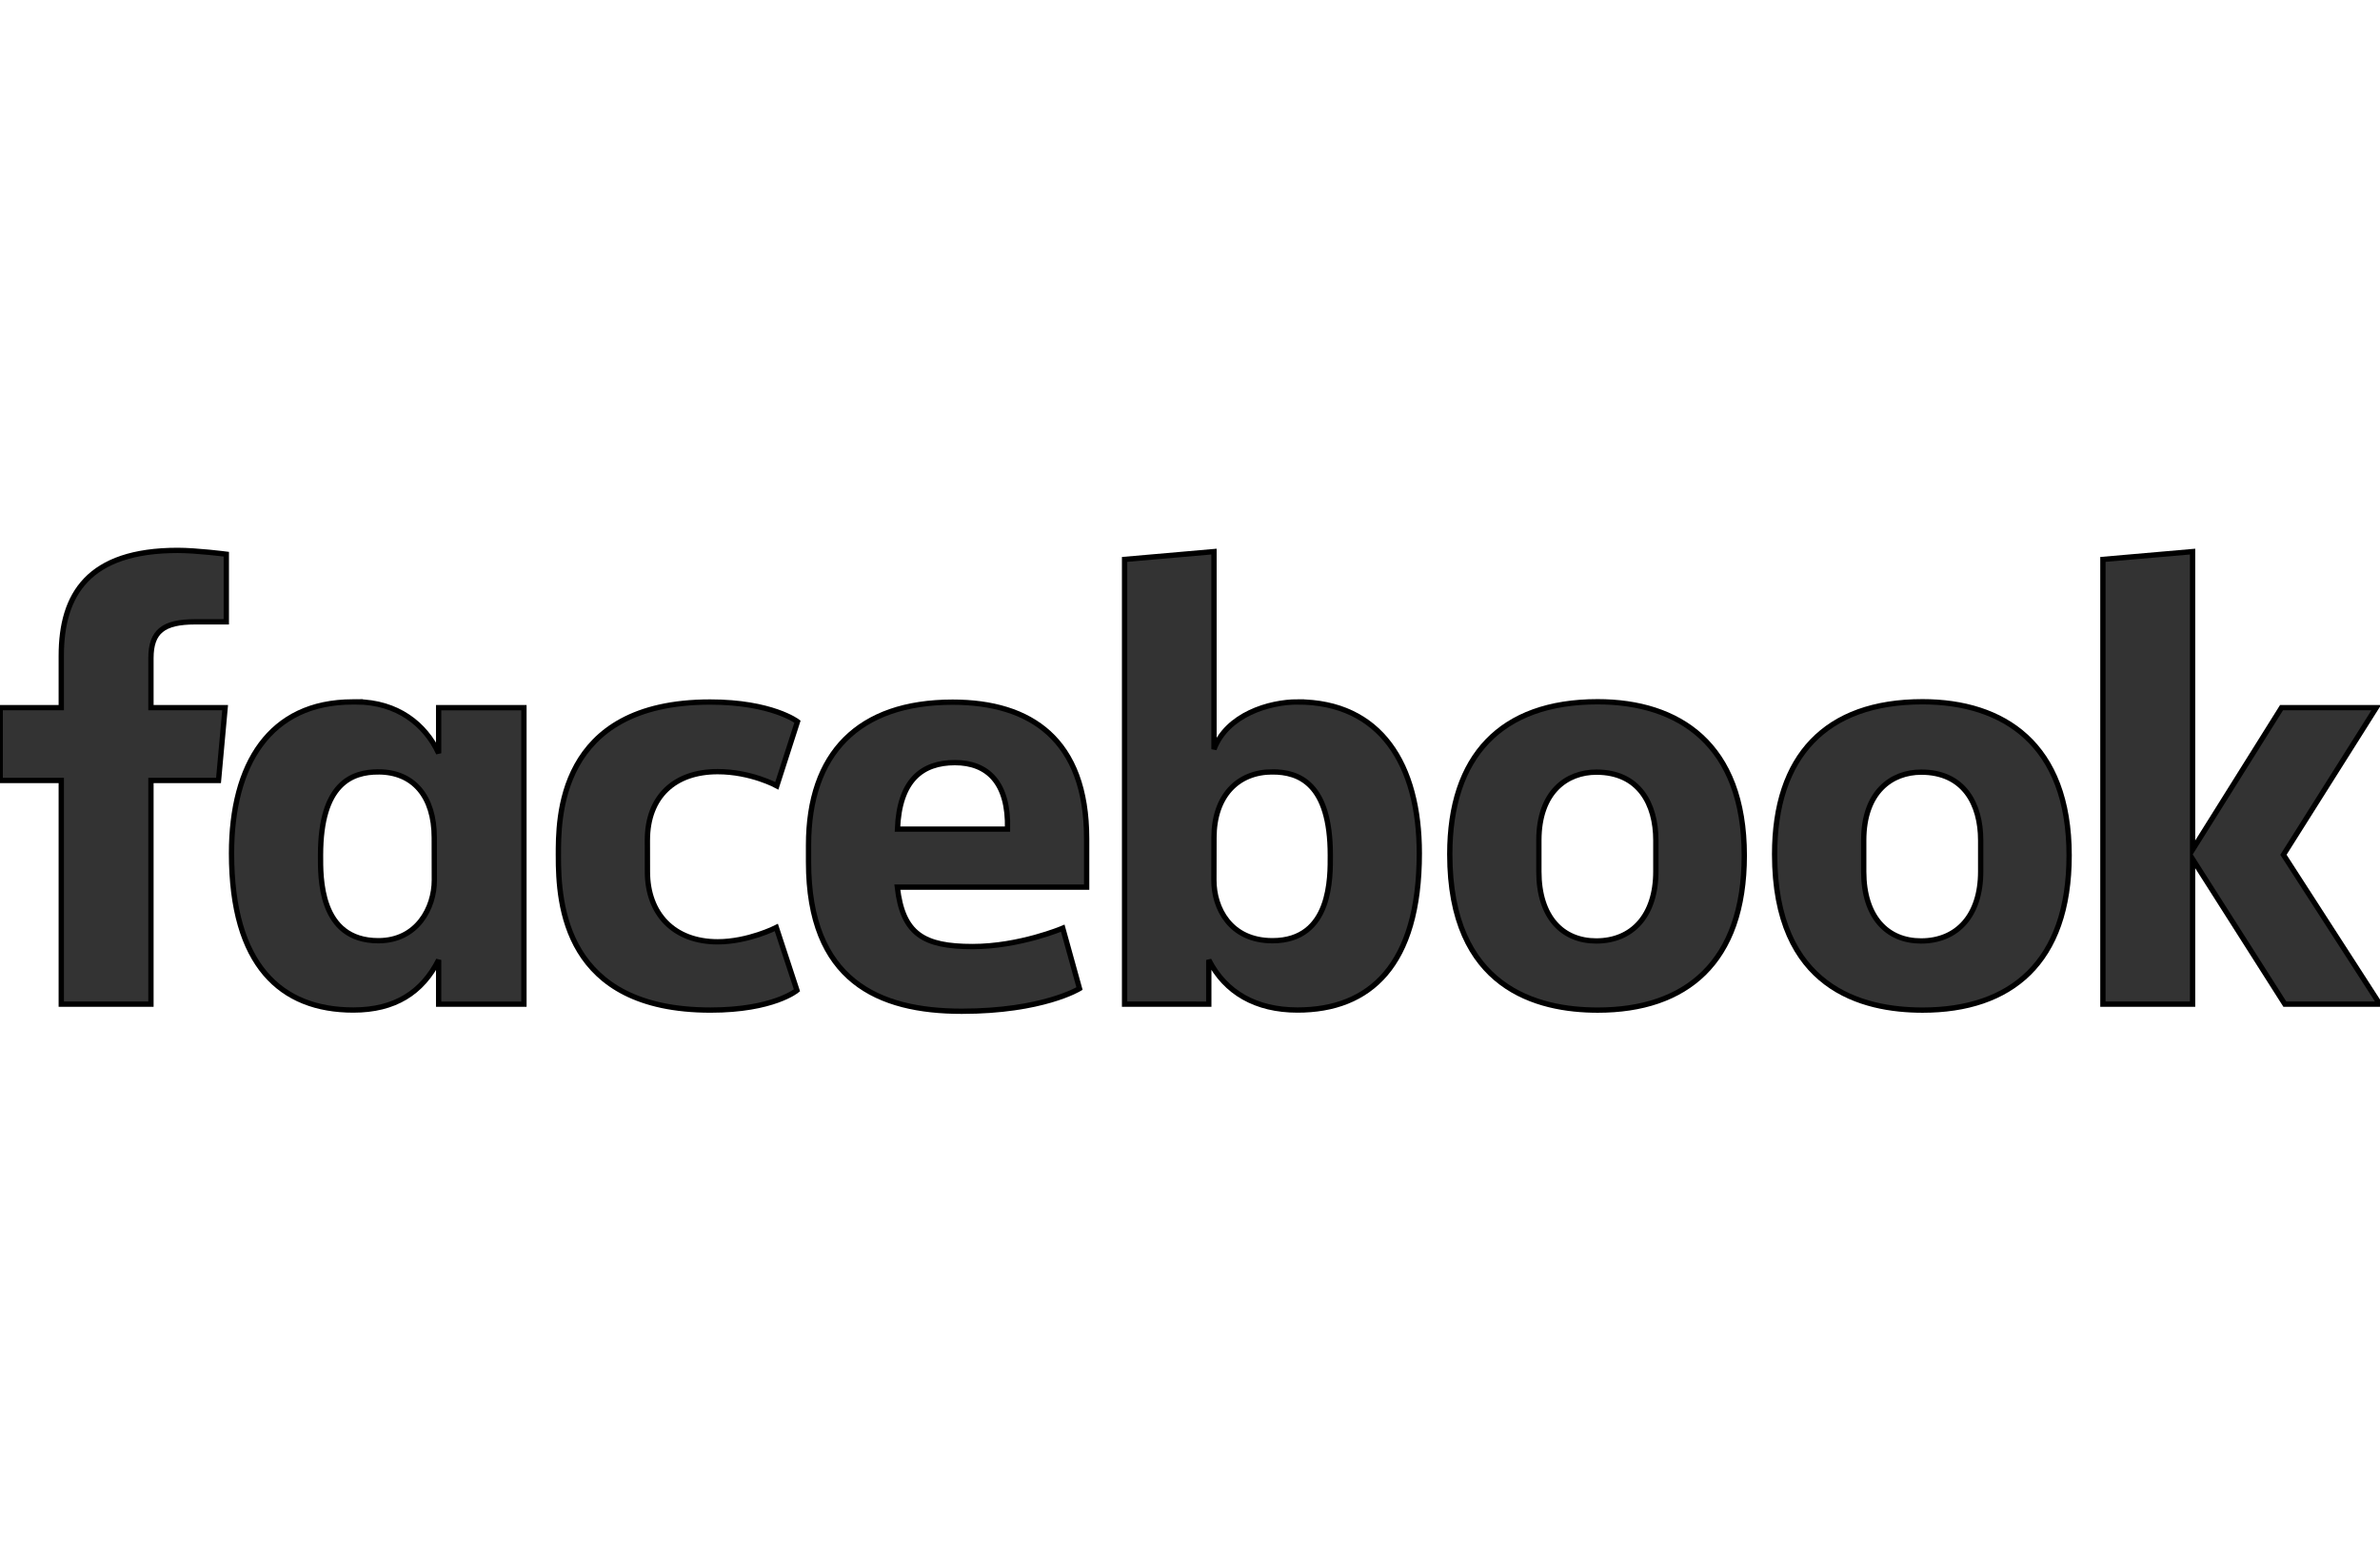 <svg xmlns="http://www.w3.org/2000/svg" viewBox="0 0 448 294" width="448" height="294">
    <g stroke="null" fill="#333333">
        <path d="m28.412,189.043l-16.879,0l0,-42.108l-11.497,0l0,-13.71l11.497,0l0,-9.755c0,-11.56 5.085,-19.851 21.918,-19.851c3.56,0 9.15,0.718 9.15,0.718l0,12.73l-5.871,0c-5.981,0 -8.317,1.821 -8.317,6.855l0,9.303l13.964,0l-1.243,13.71l-12.721,0l0,42.108z"/>
        <path d="m67.142,132.13c-0.246,0 -0.499,0.009 -0.749,0.015c-15.651,0 -22.812,11.781 -22.812,28.506c0,21.068 9.289,29.5 22.934,29.5c7.807,0 12.936,-3.288 16.054,-9.425l0,8.324l16.053,0l0,-55.818l-16.053,0l0,8.584c-2.545,-5.523 -7.818,-9.62 -15.427,-9.685l0,0zm4.082,13.19c6.574,0 10.519,4.589 10.519,12.394l0.015,7.972c0,5.26 -3.259,11.415 -10.534,11.415c-11.185,0 -10.886,-12.086 -10.886,-16.112c0,-13.541 5.959,-15.668 10.886,-15.668l0,0z"/>
        <path d="m105.106,161.143c0,-6.783 -0.325,-28.977 28.569,-28.977c11.598,0 16.441,3.691 16.441,3.691l-3.893,12.082c0,0 -4.837,-2.665 -11.139,-2.665c-8.072,0 -13.223,4.683 -13.223,12.923l0.009,5.908c0,7.918 4.969,13.203 13.23,13.203c5.741,0 11.033,-2.691 11.033,-2.691l3.883,11.83c0,0 -4.428,3.714 -16.262,3.714c-27.511,0 -28.65,-19.913 -28.65,-29.018l0,0z"/>
        <path d="m244.241,132.145c15.651,0 22.925,11.782 22.925,28.506c0,21.068 -9.29,29.5 -22.935,29.5c-7.807,0 -13.577,-3.288 -16.695,-9.426l0,8.324l-15.851,-0.006l0,-83.727l16.83,-1.469l0,37.212c2.429,-6.51 10.411,-8.914 15.726,-8.914l0,0zm-4.717,13.174c-6.574,0 -11.009,4.589 -11.009,12.394l-0.016,7.972c-0.01,5.26 3.071,11.415 11.025,11.415c11.184,0 10.886,-12.086 10.886,-16.112c0,-13.541 -5.96,-15.668 -10.886,-15.668l0,0z"/>
        <path d="m179.318,132.191c-17.752,0 -27.123,9.686 -27.123,26.899l0,3.198c0,22.341 13.161,28.093 28.851,28.093c15.251,0 22.155,-4.269 22.155,-4.269l-3.15,-11.369c0,0 -8.12,3.458 -16.986,3.458c-9.191,0 -13.145,-2.345 -14.158,-11.185l35.638,0l0,-9.119c0,-18.671 -10.517,-25.706 -25.226,-25.706zm0.428,11.384c6.145,0 10.126,3.771 9.907,12.516l-20.717,0c0.36,-9.205 4.653,-12.516 10.809,-12.516z"/>
        <path d="m300.724,132.115c-18.228,0 -27.826,10.281 -27.826,28.705c0,25.278 16.543,29.347 27.858,29.347c16.561,0 27.58,-8.924 27.58,-29.118c0,-21.019 -12.389,-28.934 -27.612,-28.934zm-0.228,13.251c8.014,0 11.19,6.003 11.19,12.837l0,5.876c0,8.279 -4.443,13.067 -11.22,13.067c-6.34,0 -10.795,-4.479 -10.795,-13.067l0,-5.876c0,-9.159 5.301,-12.837 10.825,-12.837z"/>
        <path d="m361.871,132.115c-18.23,0 -27.826,10.281 -27.826,28.705c0,25.278 16.543,29.347 27.856,29.347c16.563,0 27.582,-8.924 27.582,-29.118c0,-21.019 -12.391,-28.934 -27.612,-28.934zm-0.23,13.251c8.016,0 11.192,6.003 11.192,12.837l0,5.876c0,8.279 -4.445,13.067 -11.222,13.067c-6.338,0 -10.793,-4.479 -10.793,-13.067l0,-5.876c0,-9.159 5.301,-12.837 10.823,-12.837z"/>
        <path d="m395.841,189.043l0,-83.727l16.88,-1.469l0,56.119l16.745,-26.741l17.826,0l-17.469,27.696l18.141,28.122l-17.875,0l-17.368,-27.306l0,27.306l-16.88,0z"/>
    </g>
</svg>
